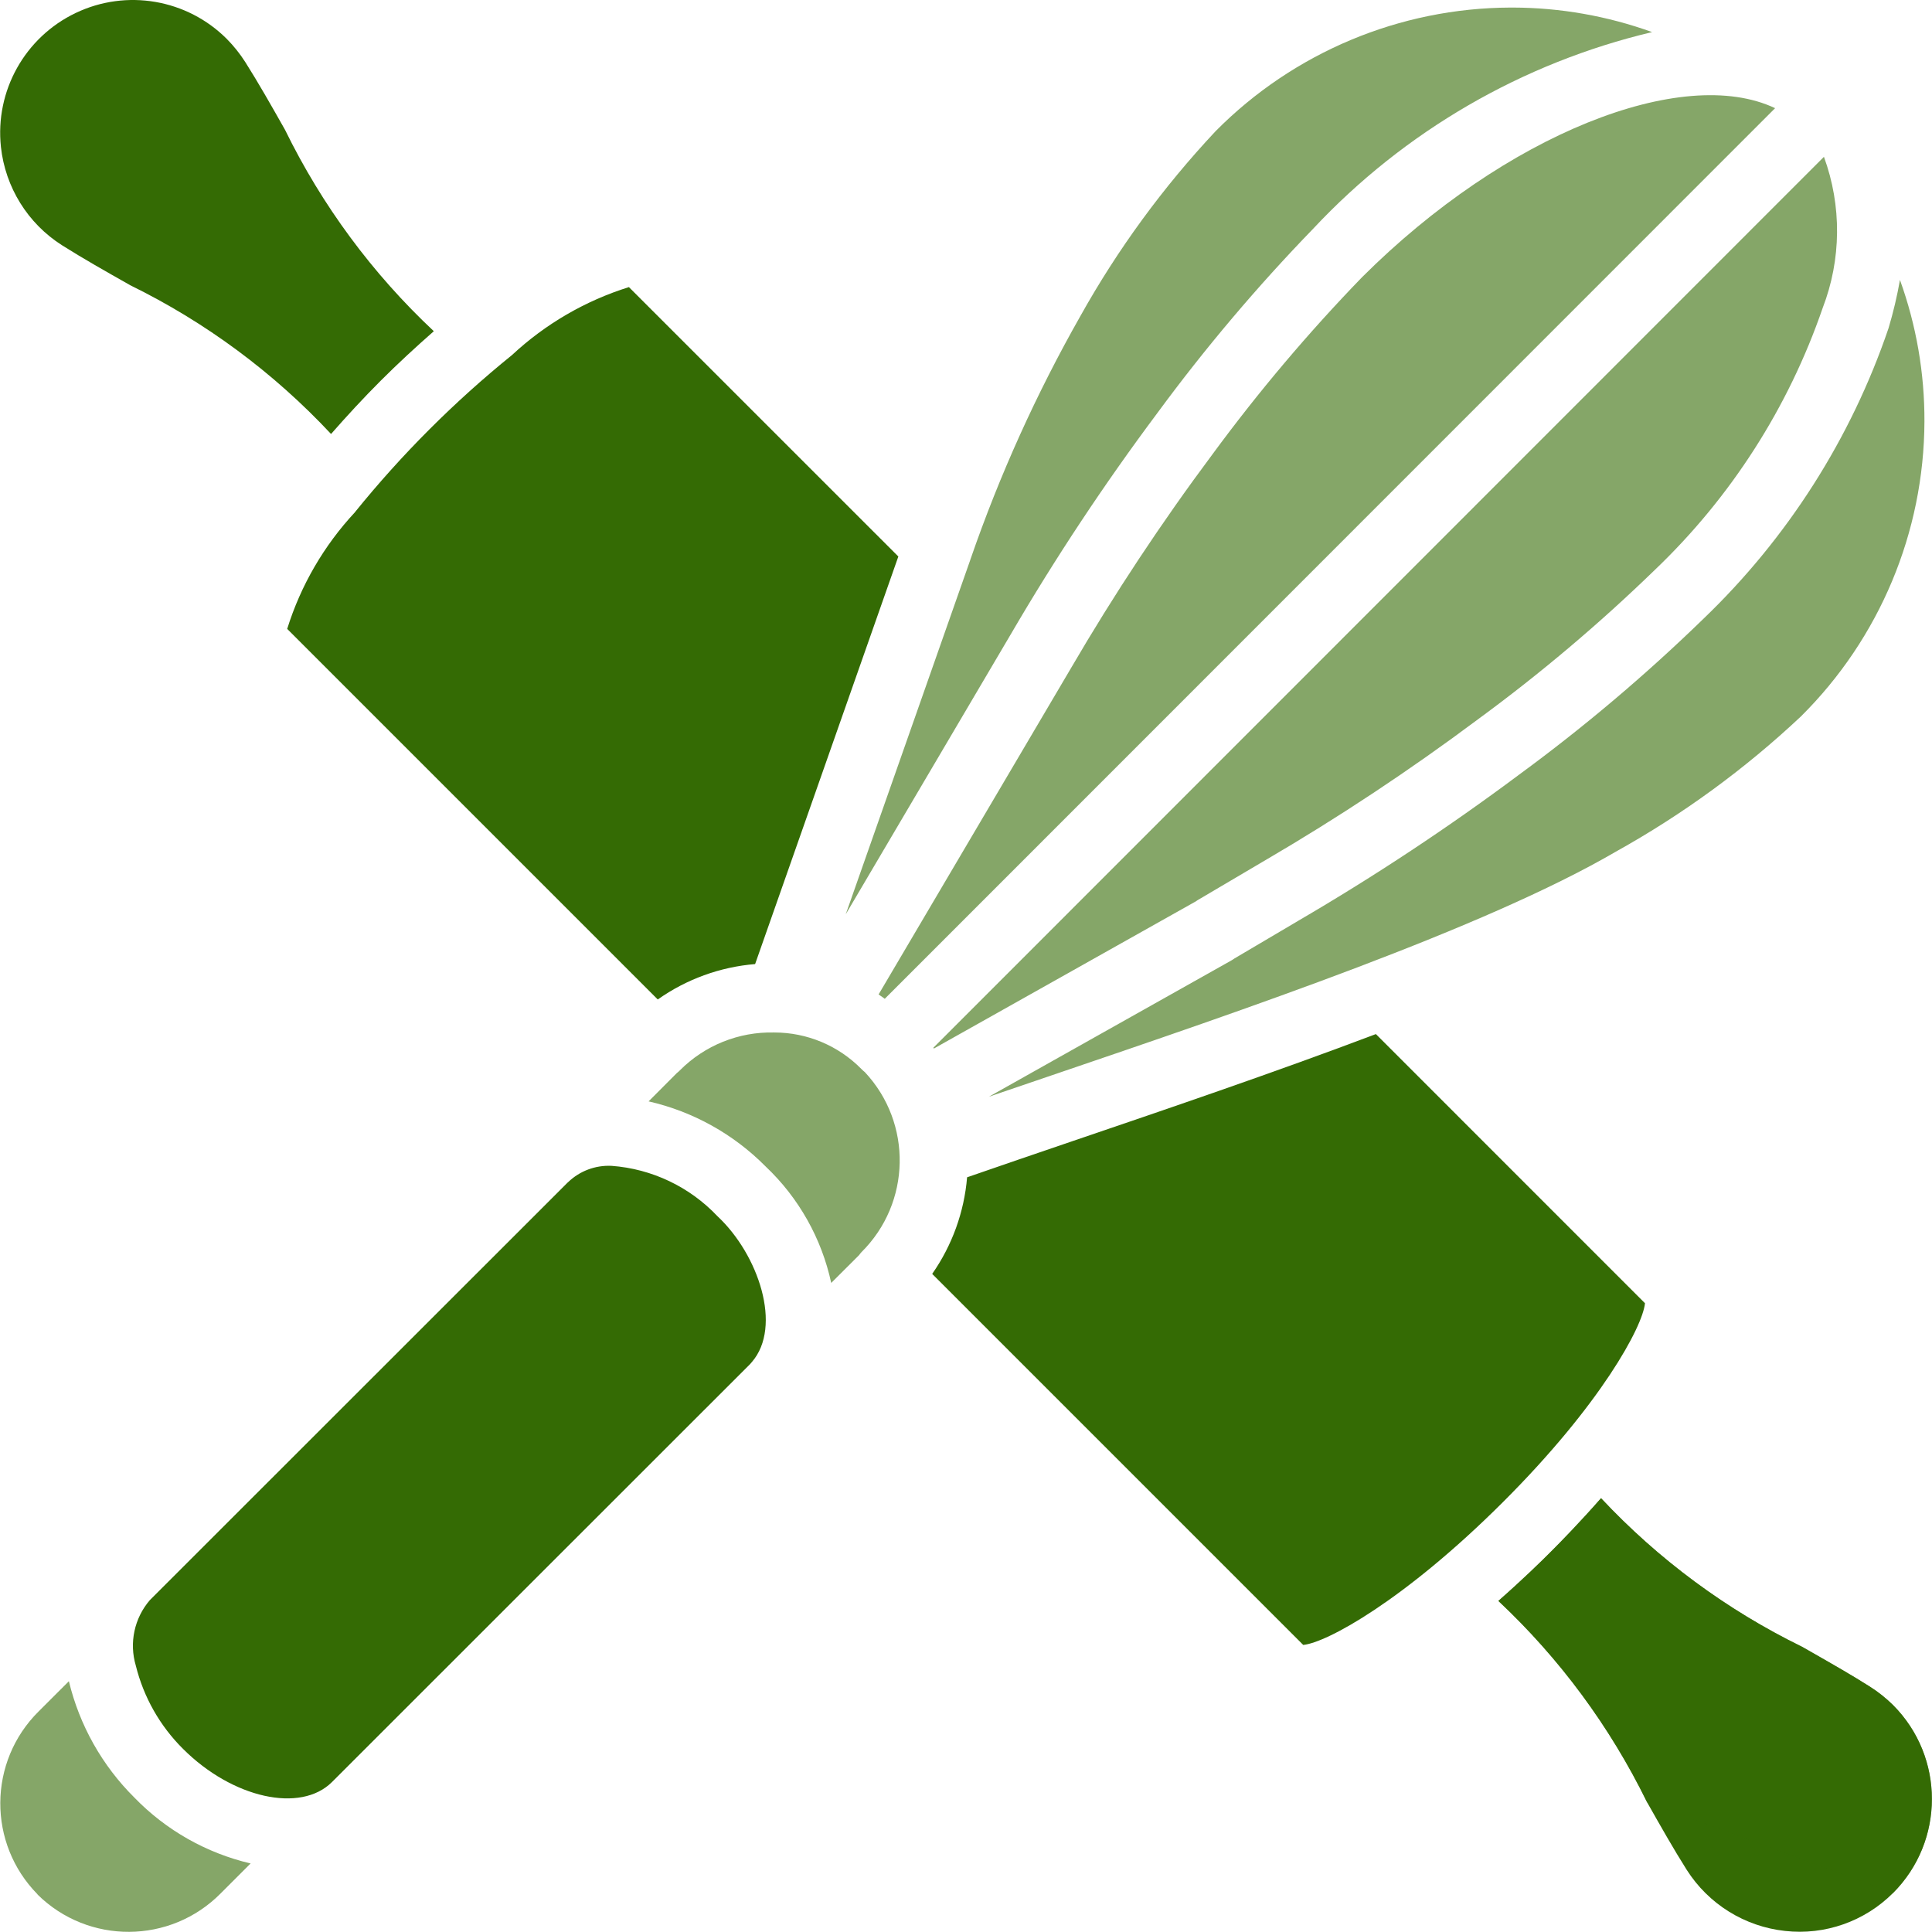 <svg width="46" height="46" viewBox="0 0 46 46" fill="none" xmlns="http://www.w3.org/2000/svg">
<g clip-path="url(#clip0_116_977)">
<path fill-rule="evenodd" clip-rule="evenodd" d="M7.905 42.429C7.157 43.176 5.535 42.815 4.359 41.641C3.809 41.096 3.42 40.41 3.234 39.659C3.072 39.116 3.198 38.528 3.567 38.099L13.512 28.159L13.527 28.146C13.802 27.881 14.174 27.741 14.556 27.758H14.56C15.521 27.829 16.42 28.257 17.082 28.957C18.062 29.872 18.632 31.585 17.903 32.428L17.856 32.482L7.905 42.429ZM3.094 6.787C2.522 6.464 1.971 6.152 1.479 5.841C0.662 5.323 0.126 4.46 0.022 3.498C-0.121 2.165 0.592 0.887 1.802 0.309C3.011 -0.269 4.454 -0.021 5.401 0.928C5.566 1.095 5.713 1.279 5.84 1.478C6.15 1.967 6.46 2.514 6.782 3.083L6.788 3.094C7.668 4.893 8.868 6.517 10.329 7.886C9.904 8.259 9.48 8.649 9.063 9.066C8.646 9.483 8.256 9.907 7.882 10.333C6.515 8.87 4.893 7.669 3.094 6.788V6.787ZM8.453 12.192C9.564 10.818 10.817 9.565 12.191 8.453C12.986 7.713 13.937 7.16 14.974 6.836L21.389 13.25L17.979 22.954C17.144 23.023 16.344 23.314 15.661 23.797L6.838 14.974C7.161 13.938 7.713 12.988 8.453 12.194V12.192ZM22.195 30.331C22.67 29.651 22.957 28.858 23.026 28.031C23.817 27.757 24.66 27.468 25.565 27.16C27.835 26.388 30.374 25.523 32.759 24.621L39.166 31.029C39.114 31.583 38.117 33.44 35.773 35.776C33.43 38.111 31.584 39.113 31.029 39.165L22.195 30.331ZM45.072 45.072C44.397 45.748 43.451 46.081 42.502 45.975C41.54 45.871 40.679 45.336 40.16 44.52C39.85 44.03 39.54 43.483 39.218 42.914L39.212 42.903C38.332 41.107 37.134 39.485 35.675 38.117C36.257 37.606 36.714 37.159 36.936 36.935C37.159 36.712 37.608 36.255 38.12 35.671C39.487 37.131 41.109 38.33 42.906 39.209L43.143 39.344C43.632 39.623 44.098 39.889 44.52 40.157C44.719 40.283 44.904 40.431 45.072 40.596C46.306 41.833 46.306 43.835 45.072 45.072Z" fill="#346B04"/>
<path opacity="0.6" fill-rule="evenodd" clip-rule="evenodd" d="M38.472 20.278C40.068 19.39 41.548 18.309 42.879 17.058C44.753 15.199 45.811 12.672 45.82 10.033C45.824 8.885 45.627 7.745 45.237 6.665C45.169 7.053 45.078 7.437 44.965 7.815C44.071 10.441 42.559 12.814 40.556 14.735C39.182 16.07 37.717 17.309 36.172 18.442C34.489 19.698 32.736 20.858 30.923 21.916L30.841 21.965L29.394 22.819L29.388 22.823C29.362 22.841 29.334 22.86 29.316 22.869L23.544 26.113L25.035 25.605C29.636 24.04 35.361 22.092 38.472 20.278ZM19.791 30.546L20.454 29.884C20.471 29.86 20.49 29.836 20.51 29.814C21.693 28.642 21.729 26.743 20.592 25.527C20.563 25.504 20.536 25.479 20.51 25.453C19.962 24.895 19.213 24.582 18.432 24.583C17.591 24.563 16.779 24.889 16.186 25.486C16.164 25.509 16.14 25.53 16.115 25.549L15.443 26.223C16.501 26.465 17.468 27.003 18.231 27.775C19.018 28.52 19.562 29.486 19.791 30.546ZM43.427 3.734L22.222 24.947L22.236 24.965L28.476 21.459C28.496 21.444 28.518 21.429 28.532 21.422L30.051 20.526L30.133 20.478C31.88 19.456 33.568 18.338 35.189 17.127C36.672 16.04 38.078 14.852 39.398 13.572C41.21 11.843 42.581 9.704 43.396 7.336C43.843 6.179 43.854 4.899 43.427 3.734ZM21.066 23.781L42.265 2.575H42.263C40.064 1.534 35.847 3.189 32.428 6.602C31.149 7.923 29.962 9.329 28.873 10.81C27.653 12.445 26.527 14.147 25.499 15.909L20.919 23.677C20.95 23.697 20.981 23.719 21.011 23.741C21.029 23.755 21.047 23.768 21.066 23.781ZM28.945 3.121C27.696 4.452 26.613 5.932 25.723 7.526C24.677 9.369 23.802 11.305 23.109 13.309L23.106 13.317L23.102 13.331C23.099 13.338 23.097 13.346 23.094 13.354L20.137 21.768L24.059 15.114C25.125 13.287 26.294 11.523 27.56 9.829C28.695 8.286 29.933 6.822 31.266 5.446C33.437 3.126 36.244 1.497 39.336 0.764C38.271 0.38 37.148 0.182 36.016 0.18H35.966C33.328 0.189 30.802 1.247 28.945 3.121ZM0.921 40.747C-0.288 41.944 -0.299 43.894 0.896 45.105L0.893 45.107C2.105 46.303 4.056 46.291 5.254 45.081L5.967 44.368C4.914 44.121 3.953 43.577 3.2 42.8C2.433 42.039 1.893 41.079 1.64 40.029L0.921 40.747ZM39.218 42.914L39.219 42.915L45.072 45.072C46.306 43.835 46.306 41.833 45.072 40.596C44.904 40.43 44.719 40.283 44.52 40.157C44.098 39.889 43.632 39.623 43.143 39.344L42.906 39.209C41.109 38.33 39.487 37.131 38.12 35.671C37.608 36.254 37.159 36.712 36.936 36.935C36.714 37.159 36.257 37.606 35.675 38.117C37.134 39.485 38.332 41.107 39.212 42.903L39.218 42.914Z" fill="#346B04"/>
</g>
<defs>
<clipPath id="clip0_116_977">
<rect width="46" height="46" fill="white"/>
</clipPath>
</defs>
</svg>
